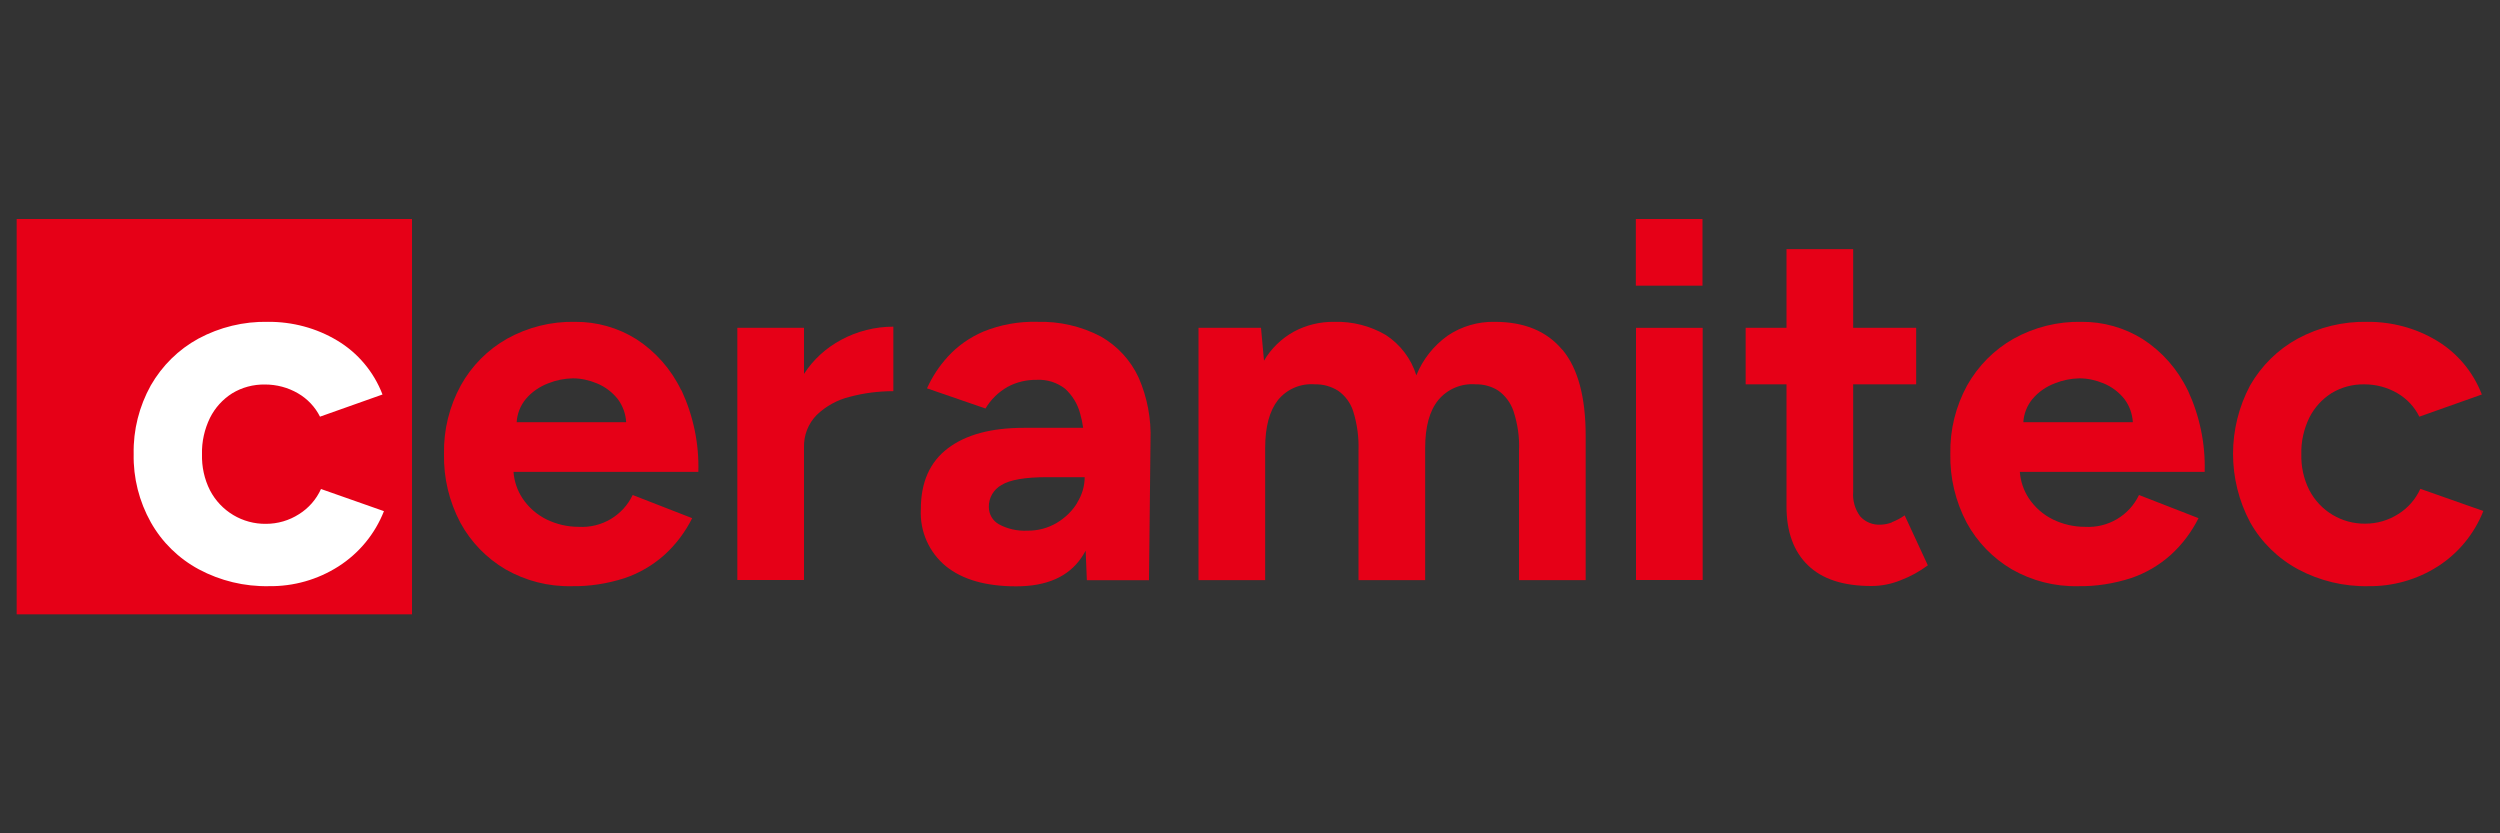 <?xml version="1.0" encoding="utf-8"?>
<!DOCTYPE svg PUBLIC "-//W3C//DTD SVG 1.1//EN" "http://www.w3.org/Graphics/SVG/1.1/DTD/svg11.dtd">
<svg version="1.1" xmlns="http://www.w3.org/2000/svg" xmlns:xlink="http://www.w3.org/1999/xlink" xmlns:xml="http://www.w3.org/XML/1998/namespace" viewBox="0, 0, 150, 50" id="Ebene_1">
  <rect x="0" y="0" width="150" height="50" fill="#333333" stroke="none"/>
  <defs>
    <style>
      .st0 {
        fill: #e60017;
      }

      .st1 {
        fill: #fff;
      }
    </style>
  </defs>
  <g id="Gruppe_1331">
    <g>
      <rect x="1" y="13.14" width="23.72" height="23.72" class="st0" style="fill:#E60017;" />
      <path d="M23.04 30.67 l-3.78 -1.33 c-0.28 0.62 -0.74 1.15 -1.32 1.51 c-0.59 0.38 -1.28 0.58 -1.98 0.58 c-1.41 0.02 -2.71 -0.76 -3.36 -2.01 c-0.34 -0.67 -0.5 -1.42 -0.48 -2.17 c-0.02 -0.75 0.15 -1.5 0.48 -2.18 c0.3 -0.6 0.76 -1.11 1.33 -1.47 c0.59 -0.36 1.27 -0.54 1.97 -0.53 c0.7 0 1.38 0.18 1.98 0.53 c0.57 0.33 1.03 0.82 1.32 1.4 l3.75 -1.33 c-0.52 -1.36 -1.48 -2.5 -2.72 -3.24 c-1.25 -0.75 -2.69 -1.13 -4.15 -1.12 c-1.46 -0.03 -2.9 0.32 -4.18 1.01 c-1.19 0.65 -2.17 1.62 -2.85 2.8 c-0.7 1.26 -1.06 2.68 -1.03 4.12 c-0.03 1.43 0.33 2.85 1.03 4.1 c0.67 1.19 1.67 2.17 2.88 2.82 c1.29 0.69 2.74 1.04 4.21 1.01 c1.47 0.02 2.92 -0.39 4.16 -1.18 h0 c1.24 -0.79 2.2 -1.95 2.74 -3.33 Z" class="st1" style="fill:white;" />
    </g>
    <path d="M40.87 23.41 c-0.6 -1.25 -1.53 -2.31 -2.69 -3.06 c-1.1 -0.69 -2.38 -1.05 -3.68 -1.04 c-1.42 -0.03 -2.83 0.32 -4.07 1.01 c-1.17 0.66 -2.13 1.63 -2.78 2.8 c-0.69 1.26 -1.04 2.68 -1.01 4.12 c-0.03 1.43 0.31 2.85 0.98 4.12 c0.63 1.16 1.57 2.13 2.71 2.8 c1.21 0.69 2.57 1.04 3.96 1.01 c1.08 0.02 2.15 -0.15 3.18 -0.48 c0.89 -0.3 1.71 -0.78 2.41 -1.41 c0.68 -0.62 1.24 -1.37 1.65 -2.19 l-3.57 -1.39 c-0.59 1.24 -1.87 1.99 -3.24 1.91 c-0.67 0 -1.32 -0.15 -1.92 -0.44 c-0.59 -0.29 -1.09 -0.73 -1.45 -1.27 c-0.31 -0.47 -0.5 -1.02 -0.54 -1.59 h11.09 c0.05 -1.69 -0.3 -3.36 -1.01 -4.89 M31 25.33 c0.03 -0.5 0.22 -0.99 0.54 -1.38 c0.36 -0.43 0.83 -0.75 1.35 -0.95 c0.47 -0.19 0.97 -0.29 1.48 -0.3 c0.49 0 0.98 0.11 1.44 0.3 c0.49 0.2 0.93 0.53 1.26 0.95 c0.3 0.4 0.47 0.88 0.5 1.38 h-6.56 Z" id="Pfad_15971" class="st0" style="fill:#E60017;" />
    <path d="M48.24 22.43 v-2.76 h-4 v15.13 h4 v-7.96 c-0.02 -0.72 0.25 -1.42 0.76 -1.94 c0.55 -0.53 1.24 -0.91 1.98 -1.09 c0.85 -0.23 1.74 -0.34 2.62 -0.34 v-3.87 c-1.09 0 -2.17 0.27 -3.13 0.79 c-0.9 0.48 -1.67 1.18 -2.22 2.03" id="Pfad_15972" class="st0" style="fill:#E60017;" />
    <path d="M66.05 20.19 c-1.18 -0.62 -2.5 -0.92 -3.83 -0.88 c-1.1 -0.03 -2.2 0.17 -3.23 0.59 c-0.81 0.35 -1.54 0.86 -2.13 1.51 c-0.51 0.56 -0.93 1.2 -1.24 1.89 l3.51 1.21 c0.32 -0.54 0.78 -0.99 1.33 -1.3 c0.54 -0.29 1.14 -0.43 1.76 -0.42 c0.61 -0.03 1.2 0.16 1.68 0.53 c0.44 0.4 0.76 0.92 0.91 1.5 c0.08 0.28 0.14 0.56 0.18 0.85 h-3.56 c-1.96 0 -3.48 0.41 -4.56 1.23 s-1.62 2.03 -1.62 3.65 c-0.07 1.31 0.48 2.58 1.5 3.42 c1 0.81 2.41 1.21 4.22 1.21 c1.84 0 3.14 -0.58 3.92 -1.73 c0.09 -0.13 0.17 -0.27 0.25 -0.41 l0.07 1.77 h3.73 l0.09 -8.38 c0.05 -1.29 -0.19 -2.58 -0.71 -3.77 c-0.48 -1.04 -1.27 -1.9 -2.27 -2.47 M64.64 30.16 c-0.3 0.5 -0.73 0.91 -1.23 1.21 c-0.54 0.32 -1.15 0.48 -1.77 0.47 c-0.59 0.03 -1.18 -0.1 -1.7 -0.38 c-0.38 -0.21 -0.61 -0.61 -0.61 -1.04 c-0.01 -0.55 0.28 -1.05 0.76 -1.32 c0.5 -0.31 1.41 -0.47 2.72 -0.47 h2.27 c0 0.54 -0.16 1.07 -0.45 1.53" id="Pfad_15973" class="st0" style="fill:#E60017;" />
    <path d="M93.74 20.99 c-0.93 -1.12 -2.28 -1.68 -4.06 -1.68 c-1 -0.02 -1.99 0.27 -2.82 0.83 c-0.84 0.6 -1.49 1.42 -1.88 2.38 c-0.31 -1 -0.96 -1.85 -1.83 -2.42 c-0.94 -0.55 -2.01 -0.82 -3.1 -0.79 c-0.84 -0.01 -1.68 0.19 -2.42 0.59 c-0.74 0.41 -1.36 1.01 -1.79 1.74 l-0.18 -1.97 h-3.75 v15.14 h4 v-7.93 c0 -1.27 0.26 -2.23 0.77 -2.88 c0.54 -0.66 1.37 -1.01 2.22 -0.94 c0.49 -0.01 0.96 0.12 1.38 0.38 c0.43 0.3 0.75 0.73 0.91 1.23 c0.24 0.77 0.35 1.58 0.32 2.39 v7.75 h4 v-7.93 c0 -1.27 0.26 -2.23 0.79 -2.88 c0.55 -0.66 1.39 -1.01 2.24 -0.94 c0.48 -0.01 0.96 0.12 1.36 0.38 c0.42 0.3 0.74 0.73 0.91 1.23 c0.25 0.77 0.37 1.58 0.33 2.39 v7.75 h4 v-8.66 c0 -2.32 -0.46 -4.04 -1.39 -5.16" id="Pfad_15974" class="st0" style="fill:#E60017;" />
    <rect x="98.16" y="19.67" width="4" height="15.13" id="Rechteck_3151" class="st0" style="fill:#E60017;" />
    <path d="M113.52 31.34 c-0.21 0.09 -0.44 0.13 -0.67 0.14 c-0.47 0.03 -0.93 -0.15 -1.24 -0.5 c-0.31 -0.42 -0.46 -0.94 -0.42 -1.47 v-6.45 h3.78 v-3.39 h-3.78 v-4.72 h-4 v4.72 h-2.45 v3.39 h2.45 v7.32 c0 1.53 0.43 2.71 1.29 3.54 c0.86 0.83 2.12 1.24 3.8 1.24 c0.61 0 1.21 -0.12 1.77 -0.35 c0.58 -0.22 1.12 -0.52 1.62 -0.89 l-1.39 -3 c-0.23 0.17 -0.49 0.3 -0.76 0.41" id="Pfad_15975" class="st0" style="fill:#E60017;" />
    <path d="M131.26 23.41 c-0.6 -1.25 -1.53 -2.31 -2.69 -3.06 c-1.1 -0.69 -2.38 -1.05 -3.68 -1.04 c-1.42 -0.03 -2.83 0.32 -4.07 1.01 c-1.17 0.66 -2.13 1.63 -2.79 2.8 c-0.69 1.26 -1.04 2.68 -1.01 4.12 c-0.03 1.43 0.31 2.85 0.98 4.12 c0.63 1.16 1.57 2.13 2.71 2.8 c1.21 0.69 2.57 1.04 3.96 1.01 c1.08 0.02 2.15 -0.15 3.18 -0.48 c0.89 -0.3 1.71 -0.78 2.41 -1.41 c0.68 -0.62 1.24 -1.37 1.65 -2.19 l-3.57 -1.39 c-0.59 1.24 -1.87 1.99 -3.24 1.91 c-0.67 0 -1.32 -0.15 -1.92 -0.44 c-0.59 -0.29 -1.09 -0.73 -1.45 -1.27 c-0.31 -0.47 -0.5 -1.02 -0.54 -1.59 h11.09 c0.05 -1.69 -0.3 -3.36 -1.01 -4.89 M121.4 25.33 c0.03 -0.5 0.22 -0.99 0.54 -1.38 c0.36 -0.43 0.82 -0.75 1.35 -0.95 c0.47 -0.19 0.97 -0.29 1.48 -0.3 c0.49 0 0.98 0.11 1.44 0.3 c0.49 0.2 0.93 0.53 1.26 0.95 c0.3 0.4 0.47 0.88 0.5 1.38 h-6.56 Z" id="Pfad_15976" class="st0" style="fill:#E60017;" />
    <path d="M145.22 29.33 c-0.28 0.62 -0.74 1.15 -1.32 1.51 c-0.59 0.38 -1.28 0.58 -1.98 0.58 c-1.41 0.02 -2.71 -0.76 -3.36 -2.01 c-0.34 -0.67 -0.5 -1.42 -0.48 -2.17 c-0.02 -0.75 0.15 -1.5 0.48 -2.18 c0.3 -0.6 0.76 -1.11 1.33 -1.47 c0.59 -0.36 1.27 -0.54 1.97 -0.53 c0.7 0 1.38 0.18 1.98 0.53 c0.57 0.33 1.03 0.82 1.32 1.41 l3.75 -1.33 c-0.52 -1.36 -1.48 -2.5 -2.72 -3.24 c-1.25 -0.75 -2.69 -1.13 -4.15 -1.12 c-1.46 -0.03 -2.9 0.32 -4.18 1.01 c-1.19 0.65 -2.17 1.62 -2.85 2.8 c-1.37 2.57 -1.37 5.65 0 8.22 c0.67 1.19 1.67 2.17 2.88 2.82 c1.29 0.69 2.74 1.04 4.21 1.01 c1.47 0.02 2.92 -0.39 4.16 -1.18 c1.24 -0.79 2.2 -1.96 2.74 -3.33 l-3.78 -1.33 Z" id="Pfad_15977" class="st0" style="fill:#E60017;" />
    <rect x="98.15" y="13.14" width="4" height="4" id="Rechteck_3152" class="st0" style="fill:#E60017;" />
  </g>
</svg>